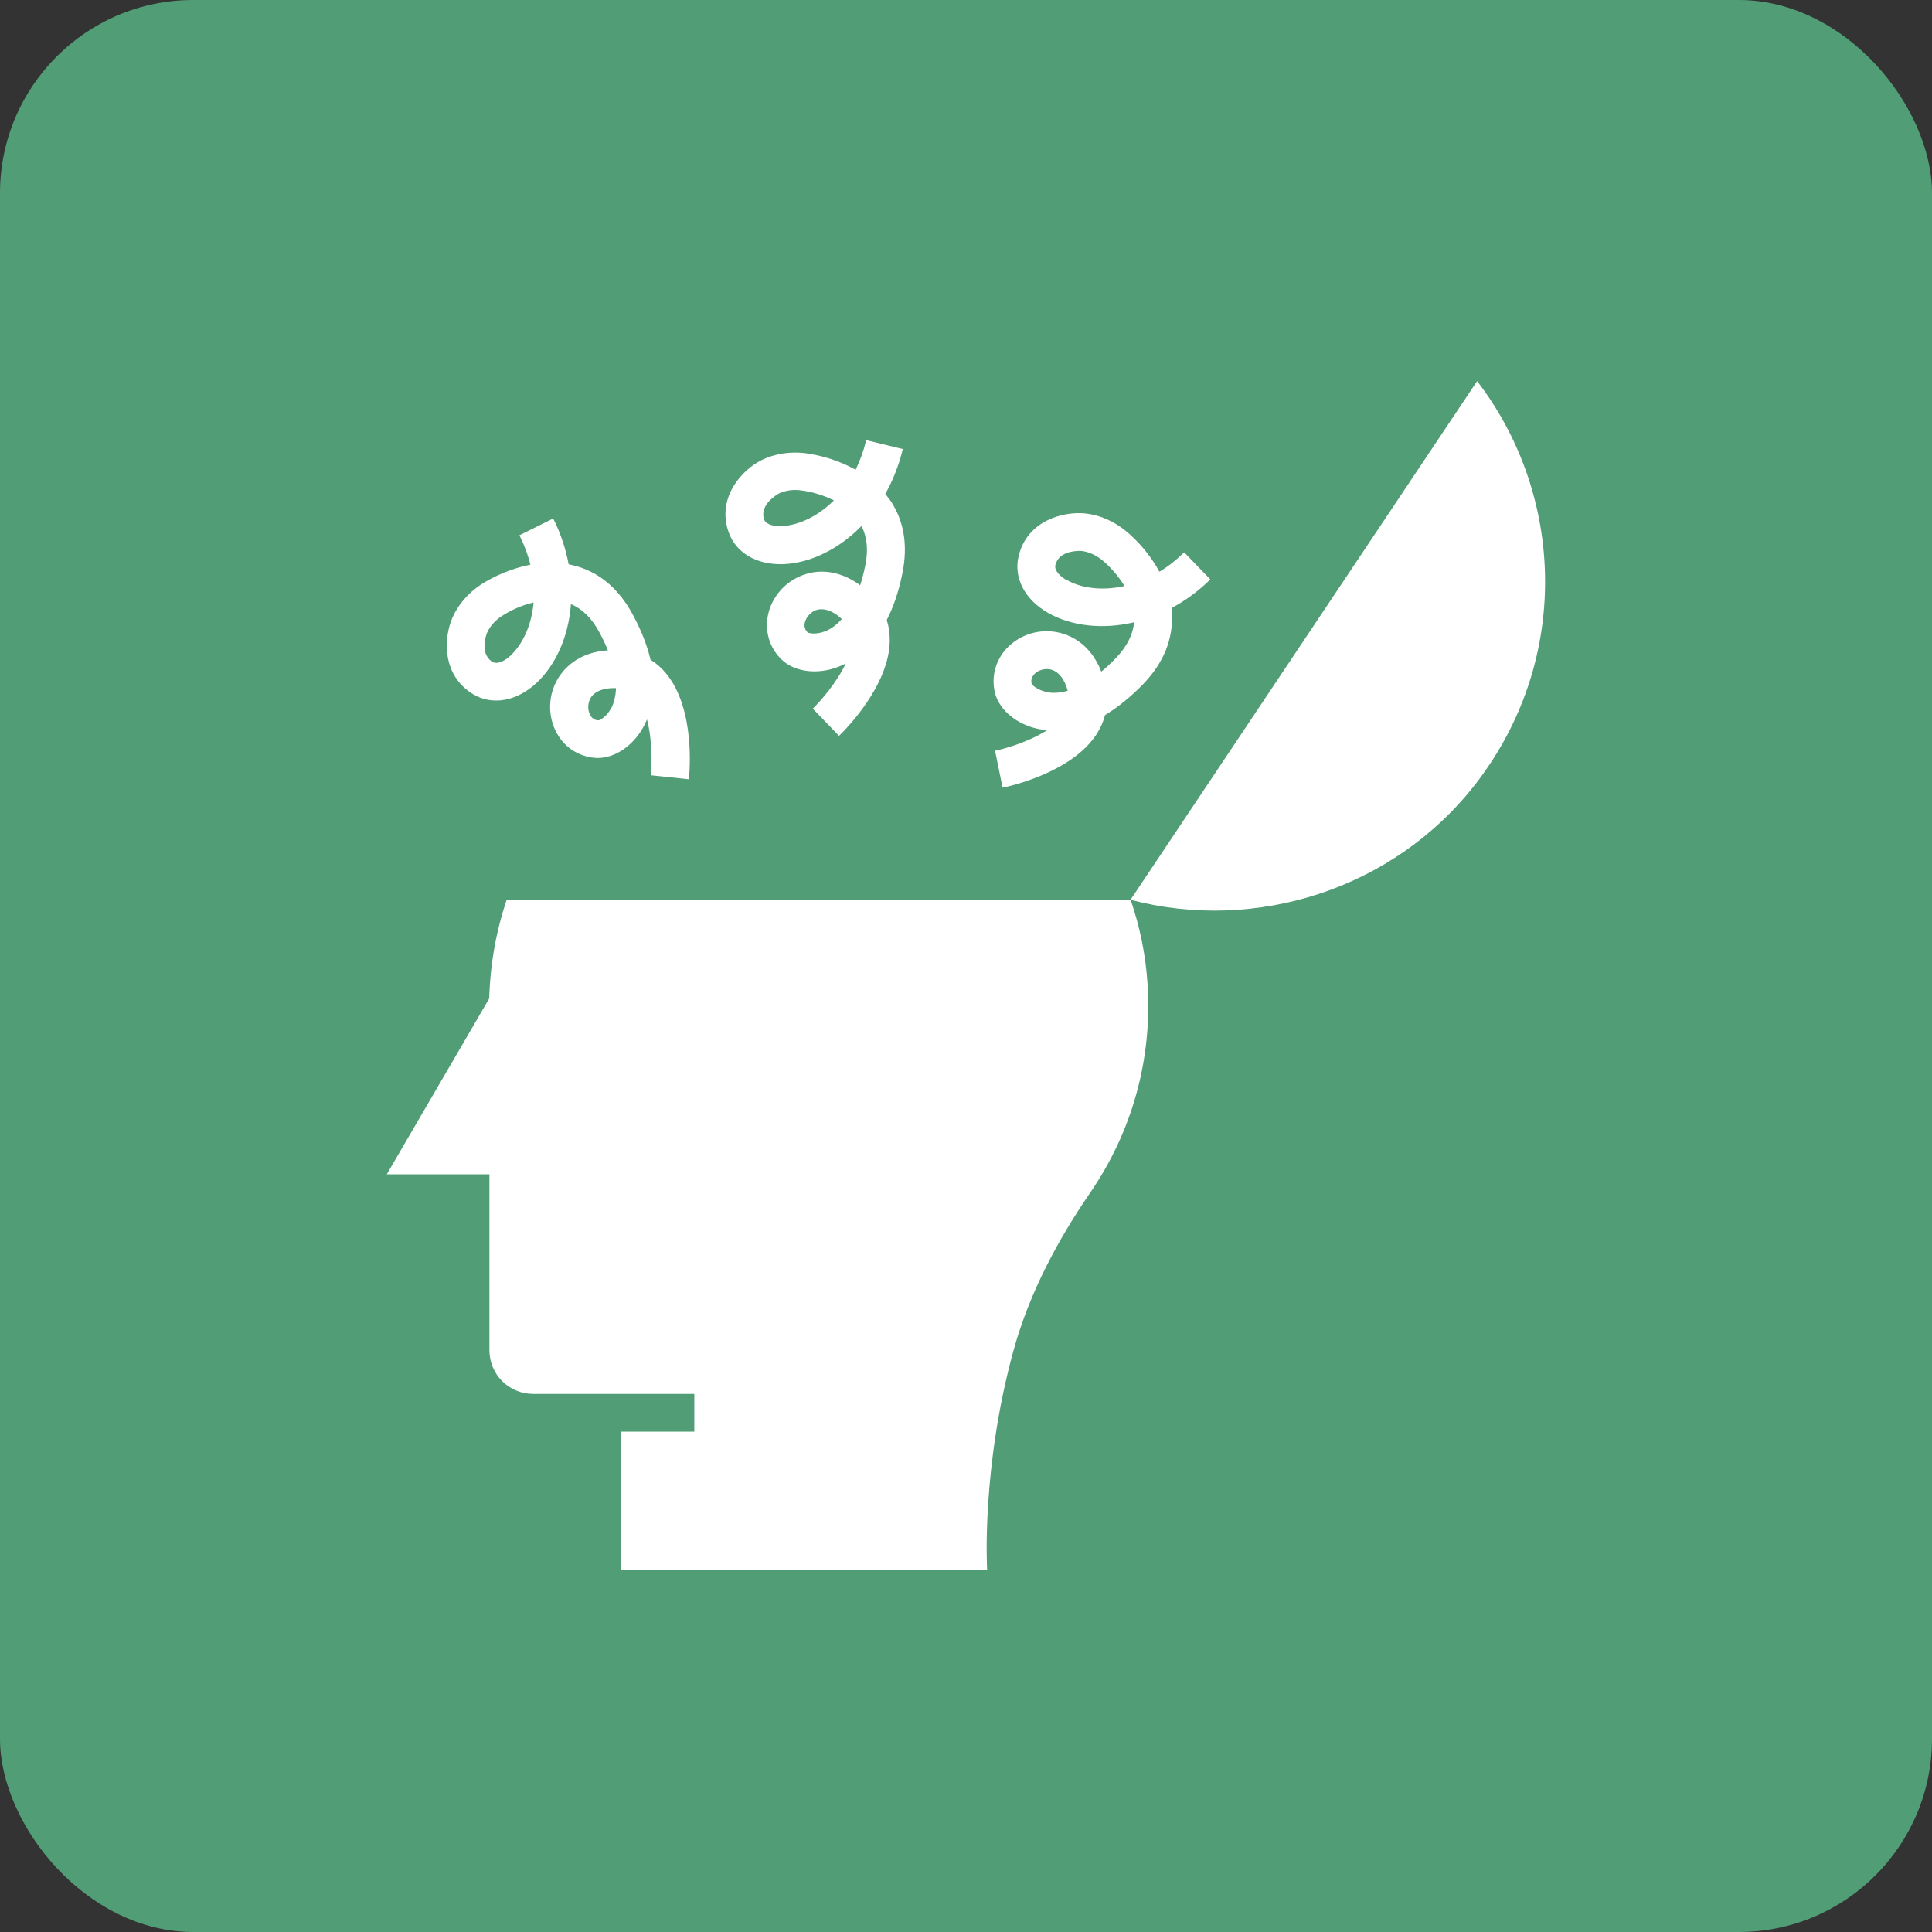 <svg xmlns="http://www.w3.org/2000/svg" width="80" height="80" viewBox="0 0 80 80" fill="none"><rect x="0" y="0" width="80" height="80" fill="#333333" stroke="none"/><rect width="80" height="80" rx="8" fill="#519D76"></rect><g clip-path="url(#clip0_474_14557)"><path d="M61.125 32.43C61.32 32.18 61.5 31.922 61.68 31.656C65.008 26.672 64.625 20.289 61.164 15.781L46.812 37.258C51.992 38.625 57.734 36.828 61.125 32.43Z" fill="white"></path><path d="M20.266 55.906C20.266 56.914 21.07 57.719 22.078 57.719H28.75V59.281H25.719V65H40.875C40.875 65 40.617 60.812 41.977 55.883C42.633 53.531 43.789 51.352 45.172 49.344C46.828 46.914 47.727 43.938 47.516 40.734C47.438 39.523 47.195 38.352 46.812 37.25H20.984C20.547 38.539 20.297 39.914 20.258 41.344L16.016 48.625H20.266V55.906Z" fill="white"></path><path d="M49.031 22.875C48.695 23.203 48.352 23.469 48.008 23.672C47.633 22.977 47.109 22.391 46.617 21.984C46.109 21.57 45.523 21.32 44.922 21.258C44.008 21.172 42.531 21.562 42.18 23.023C41.961 23.922 42.43 24.828 43.406 25.383C44.328 25.906 45.617 26.086 46.961 25.766C46.914 26.273 46.672 26.758 46.219 27.234C46.008 27.461 45.797 27.648 45.602 27.812C45.188 26.742 44.445 26.367 44 26.234C43.219 26 42.375 26.195 41.781 26.75C41.25 27.25 41.031 27.969 41.195 28.672C41.352 29.336 41.992 29.914 42.82 30.141C42.969 30.18 43.148 30.219 43.359 30.234C42.617 30.711 41.633 31 41.203 31.086L41.516 32.617C41.805 32.555 44.383 31.992 45.414 30.391C45.57 30.141 45.688 29.883 45.758 29.609C46.25 29.312 46.781 28.898 47.344 28.32C48.188 27.438 48.586 26.453 48.523 25.398C48.523 25.328 48.516 25.25 48.508 25.18C49.062 24.883 49.609 24.492 50.117 23.992L49.031 22.867V22.875ZM44.18 24.031C43.906 23.875 43.641 23.625 43.703 23.391C43.836 22.852 44.484 22.812 44.703 22.812H44.773C45.07 22.844 45.367 22.977 45.633 23.188C45.945 23.445 46.297 23.828 46.562 24.266C45.57 24.492 44.703 24.32 44.188 24.023L44.18 24.031ZM43.352 28.656C42.953 28.578 42.742 28.367 42.719 28.312C42.703 28.25 42.664 28.07 42.852 27.891C42.961 27.789 43.148 27.703 43.344 27.703C43.406 27.703 43.477 27.711 43.547 27.734C43.852 27.828 44.086 28.133 44.211 28.602C43.836 28.711 43.547 28.695 43.352 28.664V28.656Z" fill="white"></path><path d="M28.524 32.273C28.555 31.977 28.797 29.352 27.578 27.883C27.391 27.656 27.18 27.469 26.938 27.32C26.805 26.758 26.571 26.125 26.188 25.422C25.602 24.352 24.79 23.672 23.758 23.414C23.688 23.398 23.618 23.383 23.547 23.367C23.43 22.75 23.227 22.109 22.907 21.469L21.508 22.164C21.719 22.586 21.868 22.992 21.961 23.383C21.188 23.531 20.469 23.852 19.93 24.195C19.383 24.555 18.969 25.031 18.727 25.594C18.368 26.43 18.297 27.961 19.586 28.742C20.375 29.219 21.383 29.047 22.203 28.289C22.985 27.57 23.54 26.398 23.641 25.016C24.11 25.211 24.5 25.594 24.813 26.172C24.961 26.445 25.078 26.695 25.172 26.93C24.032 27 23.446 27.594 23.18 27.977C22.719 28.648 22.649 29.516 23 30.25C23.313 30.906 23.93 31.328 24.649 31.383C25.336 31.43 26.071 31 26.54 30.273C26.625 30.141 26.711 29.977 26.79 29.789C27.016 30.641 26.993 31.664 26.953 32.102L28.508 32.266L28.524 32.273ZM21.149 27.141C20.922 27.352 20.602 27.531 20.391 27.406C19.828 27.062 20.157 26.219 20.165 26.211C20.282 25.938 20.493 25.695 20.782 25.508C21.125 25.281 21.594 25.062 22.094 24.945C22.008 25.961 21.586 26.734 21.149 27.133V27.141ZM25.305 29.328C25.11 29.688 24.844 29.82 24.782 29.828C24.719 29.828 24.532 29.812 24.422 29.578C24.336 29.391 24.321 29.102 24.477 28.867C24.641 28.625 24.977 28.492 25.422 28.492H25.508C25.493 28.883 25.399 29.156 25.305 29.336V29.328Z" fill="white"></path><path d="M36.789 20.625C36.75 20.562 36.703 20.508 36.656 20.453C36.968 19.906 37.218 19.281 37.383 18.594L35.867 18.227C35.758 18.68 35.609 19.086 35.429 19.453C34.742 19.062 33.984 18.852 33.351 18.766C32.703 18.688 32.07 18.789 31.531 19.055C30.718 19.461 29.679 20.594 30.164 22.016C30.461 22.891 31.336 23.406 32.461 23.359C33.515 23.312 34.703 22.773 35.672 21.781C35.906 22.234 35.961 22.773 35.828 23.422C35.765 23.727 35.695 23.992 35.617 24.234C34.39 23.328 33.125 23.625 32.406 24.352C31.562 25.211 31.539 26.508 32.359 27.305C32.843 27.781 33.695 27.93 34.515 27.68C34.664 27.633 34.836 27.57 35.023 27.469C34.648 28.266 33.976 29.031 33.656 29.344L34.742 30.469C34.953 30.266 36.836 28.406 36.843 26.508C36.843 26.219 36.804 25.938 36.718 25.672C36.984 25.156 37.211 24.523 37.367 23.734C37.609 22.539 37.422 21.492 36.804 20.633L36.789 20.625ZM32.39 21.789C32.086 21.805 31.718 21.734 31.64 21.508C31.429 20.883 32.226 20.453 32.234 20.445C32.437 20.344 32.672 20.289 32.922 20.289C33 20.289 33.078 20.289 33.164 20.305C33.57 20.352 34.07 20.492 34.531 20.719C33.812 21.438 32.984 21.758 32.398 21.781L32.39 21.789ZM34.164 26.141C33.789 26.289 33.492 26.219 33.445 26.188C33.179 25.93 33.375 25.586 33.515 25.445C33.656 25.297 33.828 25.227 34.015 25.227C34.273 25.227 34.57 25.359 34.859 25.633C34.601 25.922 34.351 26.07 34.164 26.141Z" fill="white"></path></g><defs><clipPath id="clip0_474_14557"><rect width="50" height="50" fill="white" transform="translate(15 15)"></rect></clipPath></defs></svg>